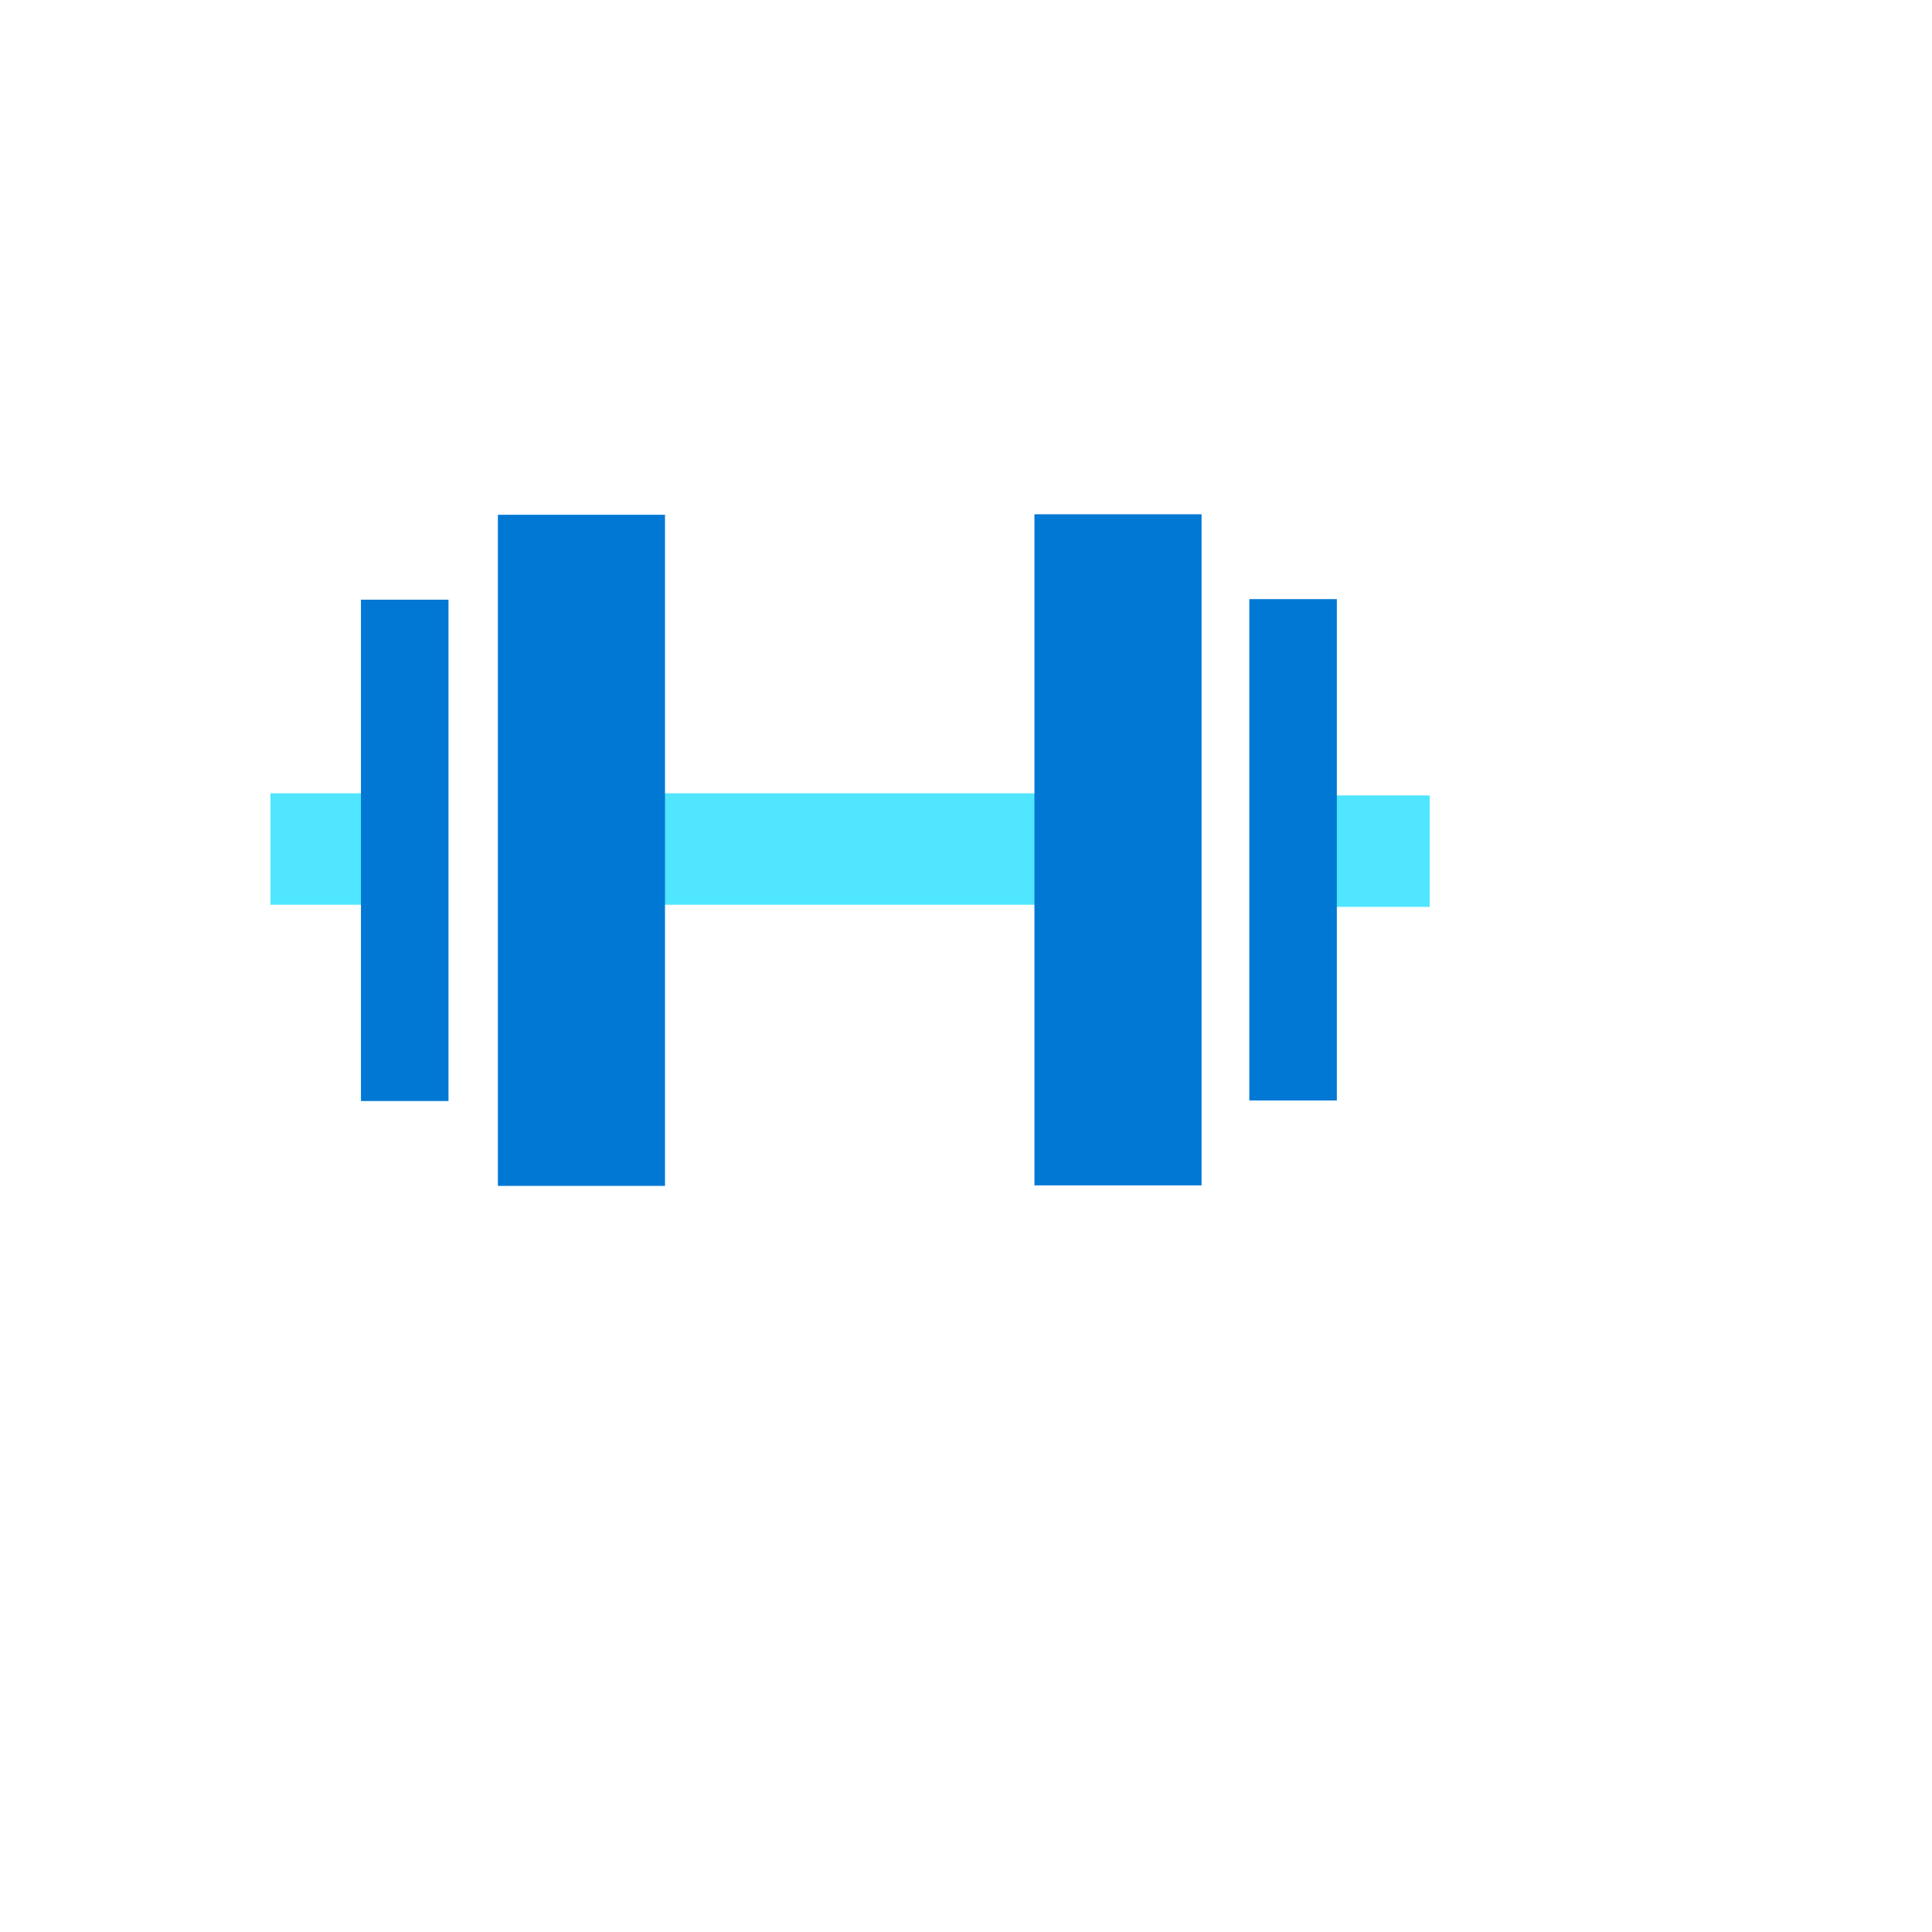 <svg xmlns="http://www.w3.org/2000/svg" version="1.1" xmlns:xlink="http://www.w3.org/1999/xlink" width="100%" height="100%" id="svgWorkerArea" viewBox="-25 -25 625 625" xmlns:idraw="https://idraw.muisca.co" style="background: white;"><defs id="defsdoc"><pattern id="patternBool" x="0" y="0" width="10" height="10" patternUnits="userSpaceOnUse" patternTransform="rotate(35)"><circle cx="5" cy="5" r="4" style="stroke: none;fill: #ff000070;"></circle></pattern></defs><g id="fileImp-827747788" class="cosito"><path id="pathImp-446160617" fill="#50E6FF" class="grouped" d="M62.5 267.681C62.5 267.681 110.554 267.681 110.554 267.681 110.554 267.681 110.554 231.641 110.554 231.641 110.554 231.641 62.5 231.641 62.5 231.641 62.5 231.641 62.5 267.681 62.5 267.681 62.5 267.681 62.5 267.681 62.5 267.681M437.5 232.319C437.5 232.319 389.446 232.319 389.446 232.319 389.446 232.319 389.446 268.359 389.446 268.359 389.446 268.359 437.5 268.359 437.5 268.359 437.5 268.359 437.5 232.319 437.5 232.319 437.5 232.319 437.5 232.319 437.5 232.319M174.646 267.681C174.646 267.681 323.098 267.681 323.098 267.681 323.098 267.681 323.098 231.641 323.098 231.641 323.098 231.641 174.646 231.641 174.646 231.641 174.646 231.641 174.646 267.681 174.646 267.681 174.646 267.681 174.646 267.681 174.646 267.681"></path><path id="pathImp-97619015" fill="#0078D4" class="grouped" d="M363.703 141.36C363.703 141.36 309.642 141.36 309.642 141.36 309.642 141.36 309.642 358.46 309.642 358.46 309.642 358.46 363.703 358.46 363.703 358.46 363.703 358.46 363.703 141.36 363.703 141.36 363.703 141.36 363.703 141.36 363.703 141.36M407.466 168.819C407.466 168.819 379.149 168.819 379.149 168.819 379.149 168.819 379.149 331.001 379.149 331.001 379.149 331.001 407.466 331.001 407.466 331.001 407.466 331.001 407.466 168.819 407.466 168.819 407.466 168.819 407.466 168.819 407.466 168.819M136.065 358.64C136.065 358.64 190.126 358.64 190.126 358.64 190.126 358.64 190.126 141.54 190.126 141.54 190.126 141.54 136.065 141.54 136.065 141.54 136.065 141.54 136.065 358.64 136.065 358.64 136.065 358.64 136.065 358.64 136.065 358.64M91.77 331.181C91.77 331.181 120.087 331.181 120.087 331.181 120.087 331.181 120.087 168.999 120.087 168.999 120.087 168.999 91.77 168.999 91.77 168.999 91.77 168.999 91.77 331.181 91.77 331.181 91.77 331.181 91.77 331.181 91.77 331.181"></path></g></svg>